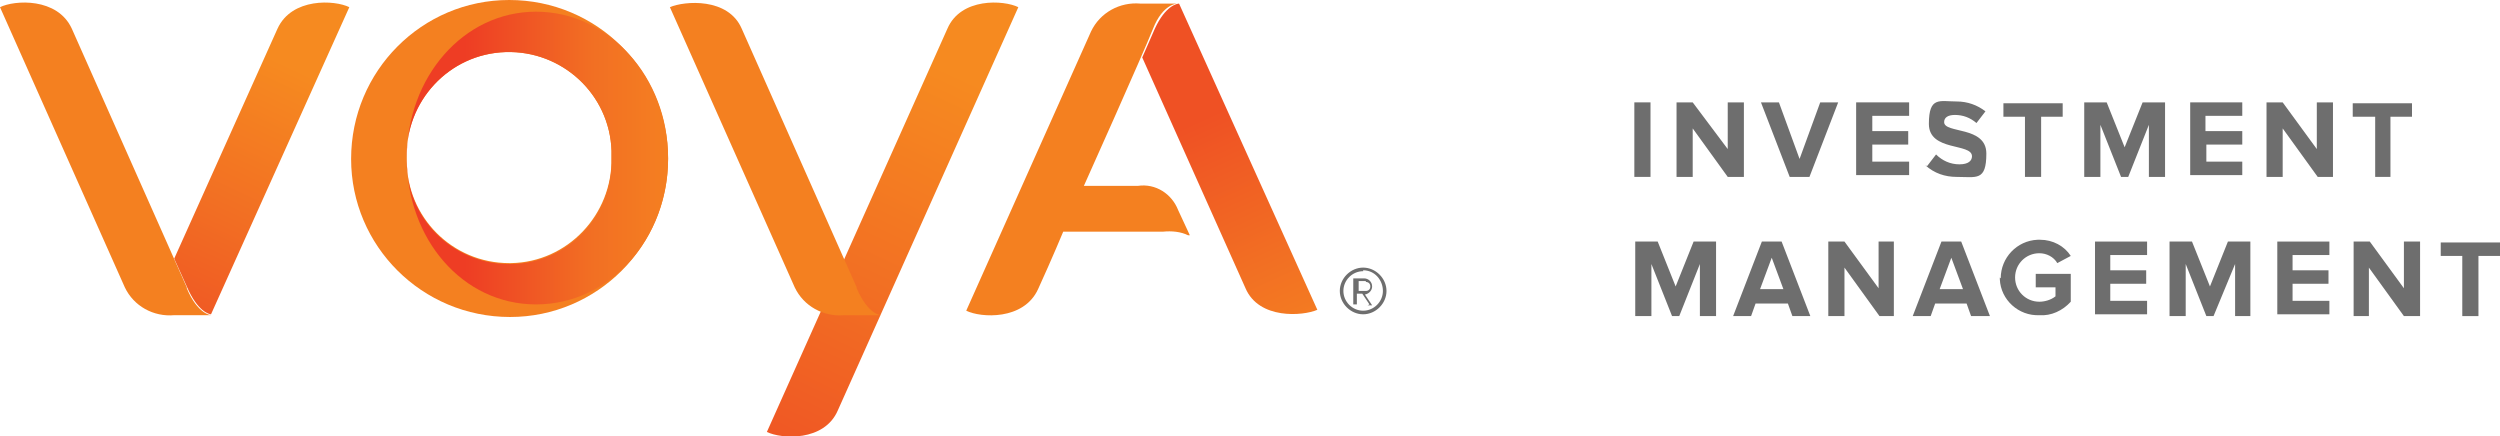 <?xml version="1.0" encoding="UTF-8"?>
<svg id="Digital" xmlns="http://www.w3.org/2000/svg" xmlns:xlink="http://www.w3.org/1999/xlink" version="1.1" viewBox="0 0 278.4 48.6">
  <!-- Generator: Adobe Illustrator 29.7.1, SVG Export Plug-In . SVG Version: 2.1.1 Build 8)  -->
  <defs>
    <style>
      .st0 {
        fill: url(#linear-gradient2);
      }

      .st1 {
        fill: url(#linear-gradient1);
      }

      .st2 {
        fill: url(#linear-gradient3);
      }

      .st3 {
        fill: url(#linear-gradient);
      }

      .st4 {
        fill: #f48020;
      }

      .st5 {
        fill: #6e6e6e;
      }
    </style>
    <linearGradient id="linear-gradient" x1="-134" y1="237.1" x2="-115.2" y2="237.1" gradientTransform="translate(252.8 384.7) scale(1.5 -1.5)" gradientUnits="userSpaceOnUse">
      <stop offset="0" stop-color="#ee3d24"/>
      <stop offset=".2" stop-color="#ef5124"/>
      <stop offset=".5" stop-color="#f26f23"/>
      <stop offset="1" stop-color="#f68a20"/>
    </linearGradient>
    <linearGradient id="linear-gradient1" x1="-80.3" y1="247.2" x2="-70.7" y2="226.1" gradientTransform="translate(252.8 384.7) scale(1.5 -1.5)" gradientUnits="userSpaceOnUse">
      <stop offset="0" stop-color="#ef5124"/>
      <stop offset=".5" stop-color="#f26f23"/>
      <stop offset="1" stop-color="#f68a20"/>
    </linearGradient>
    <linearGradient id="linear-gradient2" x1="-110.1" y1="217.4" x2="-95.6" y2="248.2" gradientTransform="translate(266 384.7) scale(1.5 -1.5) skewX(-1.1)" gradientUnits="userSpaceOnUse">
      <stop offset="0" stop-color="#ef5124"/>
      <stop offset=".5" stop-color="#f26f23"/>
      <stop offset="1" stop-color="#f68a20"/>
    </linearGradient>
    <linearGradient id="linear-gradient3" x1="-149.8" y1="227.4" x2="-140" y2="248.3" gradientTransform="translate(252.8 384.7) scale(1.5 -1.5)" gradientUnits="userSpaceOnUse">
      <stop offset="0" stop-color="#ef5124"/>
      <stop offset=".5" stop-color="#f26f23"/>
      <stop offset="1" stop-color="#f68a20"/>
    </linearGradient>
  </defs>
  <path class="st4" d="M56.7,0c-9.7,0-17.6,7.9-17.6,17.7,0,9.7,7.9,17.6,17.7,17.6,9.7,0,17.6-7.9,17.6-17.6C74.4,7.9,66.5,0,56.7,0h0ZM56.7,29.3c-6.3,0-11.4-5.1-11.4-11.4,0,0,0-.2,0-.3-.2-6.3,4.7-11.6,11-11.8s11.6,4.7,11.8,11c0,.3,0,.6,0,.8.1,6.3-4.9,11.6-11.2,11.7,0,0,0,0-.1,0h0Z"/>
  <path class="st3" d="M59.7,1.3c-8.1,0-14.4,7.3-14.4,16.3-.2-6.3,4.7-11.6,11-11.8s11.6,4.7,11.8,11c0,.3,0,.6,0,.8.2,6.3-4.7,11.6-11,11.8-6.3.2-11.6-4.7-11.8-11,0-.3,0-.6,0-.8,0,9,6.2,16.3,14.4,16.3s14.7-7.3,14.7-16.3S67.8,1.3,59.7,1.3Z"/>
  <path class="st4" d="M20.8,32L8,3.2C6.4-.3,1.6,0,0,.8l13.9,31.2c1,2.1,3.2,3.3,5.5,3.1h4.1s-1.5-.1-2.7-3Z"/>
  <path class="st1" d="M131.3.4h0c-.2,0-1.5.2-2.7,2.8l-1.4,3.2,11.5,25.7c1.5,3.5,6.4,3.1,8,2.4L131.3.4Z"/>
  <path class="st4" d="M132.5,26.2l-1.3-2.8c-.7-1.8-2.5-3-4.5-2.7h-6s6.6-14.7,7.7-17.5,2.7-2.8,2.7-2.8h-4.1c-2.3-.2-4.5,1-5.5,3.1l-13.9,31.1c1.6.8,6.4,1.1,8-2.4s2.8-6.4,2.8-6.4h11.1c1-.1,2,0,2.8.4Z"/>
  <path class="st0" d="M113.4.8c-1.6-.8-6.4-1.1-7.9,2.4l-20.1,44.9c1.6.8,6.4,1.1,7.9-2.4L113.4.8Z"/>
  <path class="st4" d="M95.4,32l-12.8-28.8c-1.5-3.5-6.4-3.1-8-2.4l13.9,31.2c1,2.1,3.2,3.3,5.5,3.1h4.1s-1.4,0-2.7-3Z"/>
  <path class="st2" d="M38.9.8c-1.6-.8-6.4-1.1-8,2.4l-11.5,25.6,1.4,3.1c1.2,2.8,2.5,3.1,2.7,3.1h0L38.9.8Z"/>
  <path class="st5" d="M151.8,35c-1.4,0-2.6-1.2-2.6-2.6s1.2-2.6,2.6-2.6,2.6,1.2,2.6,2.6-1.2,2.6-2.6,2.6h0ZM151.8,30.2c-1.2,0-2.2,1-2.2,2.2s1,2.2,2.2,2.2c1.2,0,2.2-1,2.2-2.2h0c0-1.2-.9-2.3-2.2-2.3,0,0,0,0,0,0h0ZM152.5,33.9l-.8-1.2h-.6v1.2h-.4v-2.9h1.2c.5,0,.9.4.9.9,0,0,0,0,0,0,0,.4-.3.8-.8.9l.8,1.2h-.5ZM152.1,31.3h-.8v1.1h.8c.3,0,.5-.2.5-.5s-.2-.5-.5-.5Z"/>
  <path class="st5" d="M182,19.7v-8.3h1.8v8.3h-1.8Z"/>
  <path class="st5" d="M192.4,19.7l-3.9-5.4v5.4h-1.8v-8.3h1.8l3.9,5.2v-5.2h1.8v8.3h-1.8Z"/>
  <path class="st5" d="M199.3,19.7l-3.2-8.3h2l2.3,6.3,2.3-6.3h2l-3.2,8.3h-2.2Z"/>
  <path class="st5" d="M206.7,19.7v-8.3h5.9v1.5h-4.1v1.7h4v1.5h-4v1.9h4.1v1.5h-5.9Z"/>
  <path class="st5" d="M214.6,18.5l1-1.3c.7.7,1.6,1.1,2.6,1.1,1,0,1.4-.4,1.4-.9,0-1.5-4.8-.5-4.8-3.6s1.2-2.5,3.1-2.5c1.2,0,2.3.4,3.2,1.1l-1,1.3c-.7-.6-1.5-.9-2.4-.9-.8,0-1.2.3-1.2.8,0,1.3,4.7.4,4.7,3.5s-1.1,2.6-3.3,2.6c-1.3,0-2.5-.4-3.5-1.3Z"/>
  <path class="st5" d="M225.5,19.7v-6.7h-2.4v-1.5h6.6v1.5h-2.4v6.7h-1.8Z"/>
  <path class="st5" d="M239.3,19.7v-5.8l-2.3,5.8h-.8l-2.3-5.8v5.8h-1.8v-8.3h2.5l2,5,2-5h2.5v8.3h-1.8Z"/>
  <path class="st5" d="M243.9,19.7v-8.3h5.8v1.5h-4.1v1.7h4.1v1.5h-4v1.9h4v1.5h-5.8Z"/>
  <path class="st5" d="M258.1,19.7l-3.9-5.4v5.4h-1.8v-8.3h1.8l3.8,5.2v-5.2h1.8v8.3h-1.7Z"/>
  <path class="st5" d="M264.5,19.7v-6.7h-2.5v-1.5h6.6v1.5h-2.4v6.7h-1.7Z"/>
  <path class="st5" d="M189.3,35.2v-5.8l-2.3,5.8h-.8l-2.3-5.8v5.8h-1.8v-8.3h2.5l2,5,2-5h2.5v8.3h-1.8Z"/>
  <path class="st5" d="M199.6,35.2l-.5-1.4h-3.6l-.5,1.4h-2l3.2-8.3h2.2l3.2,8.3h-1.9ZM197.3,28.7l-1.3,3.5h2.6l-1.3-3.5Z"/>
  <path class="st5" d="M209.3,35.2l-3.9-5.4v5.4h-1.8v-8.3h1.8l3.8,5.2v-5.2h1.7v8.3h-1.7Z"/>
  <path class="st5" d="M219.5,35.2l-.5-1.4h-3.5l-.5,1.4h-2l3.2-8.3h2.2l3.2,8.3h-2ZM217.3,28.7l-1.3,3.5h2.6l-1.3-3.5Z"/>
  <path class="st5" d="M222.8,31c0-2.3,1.8-4.2,4.1-4.3.1,0,.2,0,.3,0,1.4,0,2.7.7,3.4,1.8l-1.5.8c-.4-.7-1.2-1.1-2-1.1-1.5,0-2.7,1.2-2.7,2.7,0,1.5,1.2,2.7,2.7,2.7.6,0,1.3-.2,1.8-.6v-1h-2.2v-1.5h3.9v3.1c-.9,1-2.2,1.6-3.5,1.5-2.3.1-4.3-1.7-4.4-4,0,0,0-.1,0-.2Z"/>
  <path class="st5" d="M233.3,35.2v-8.3h5.8v1.5h-4.1v1.7h4v1.5h-4v1.9h4.1v1.5h-5.8Z"/>
  <path class="st5" d="M248.9,35.2v-5.8l-2.4,5.8h-.8l-2.3-5.8v5.8h-1.8v-8.3h2.5l2,5,2-5h2.5v8.3h-1.7Z"/>
  <path class="st5" d="M253.6,35.2v-8.3h5.8v1.5h-4.1v1.7h4v1.5h-4v1.9h4.1v1.5h-5.8Z"/>
  <path class="st5" d="M267.7,35.2l-3.9-5.4v5.4h-1.7v-8.3h1.8l3.8,5.2v-5.2h1.8v8.3h-1.7Z"/>
  <path class="st5" d="M274.2,35.2v-6.7h-2.4v-1.5h6.6v1.5h-2.4v6.7h-1.8Z"/>
</svg>
